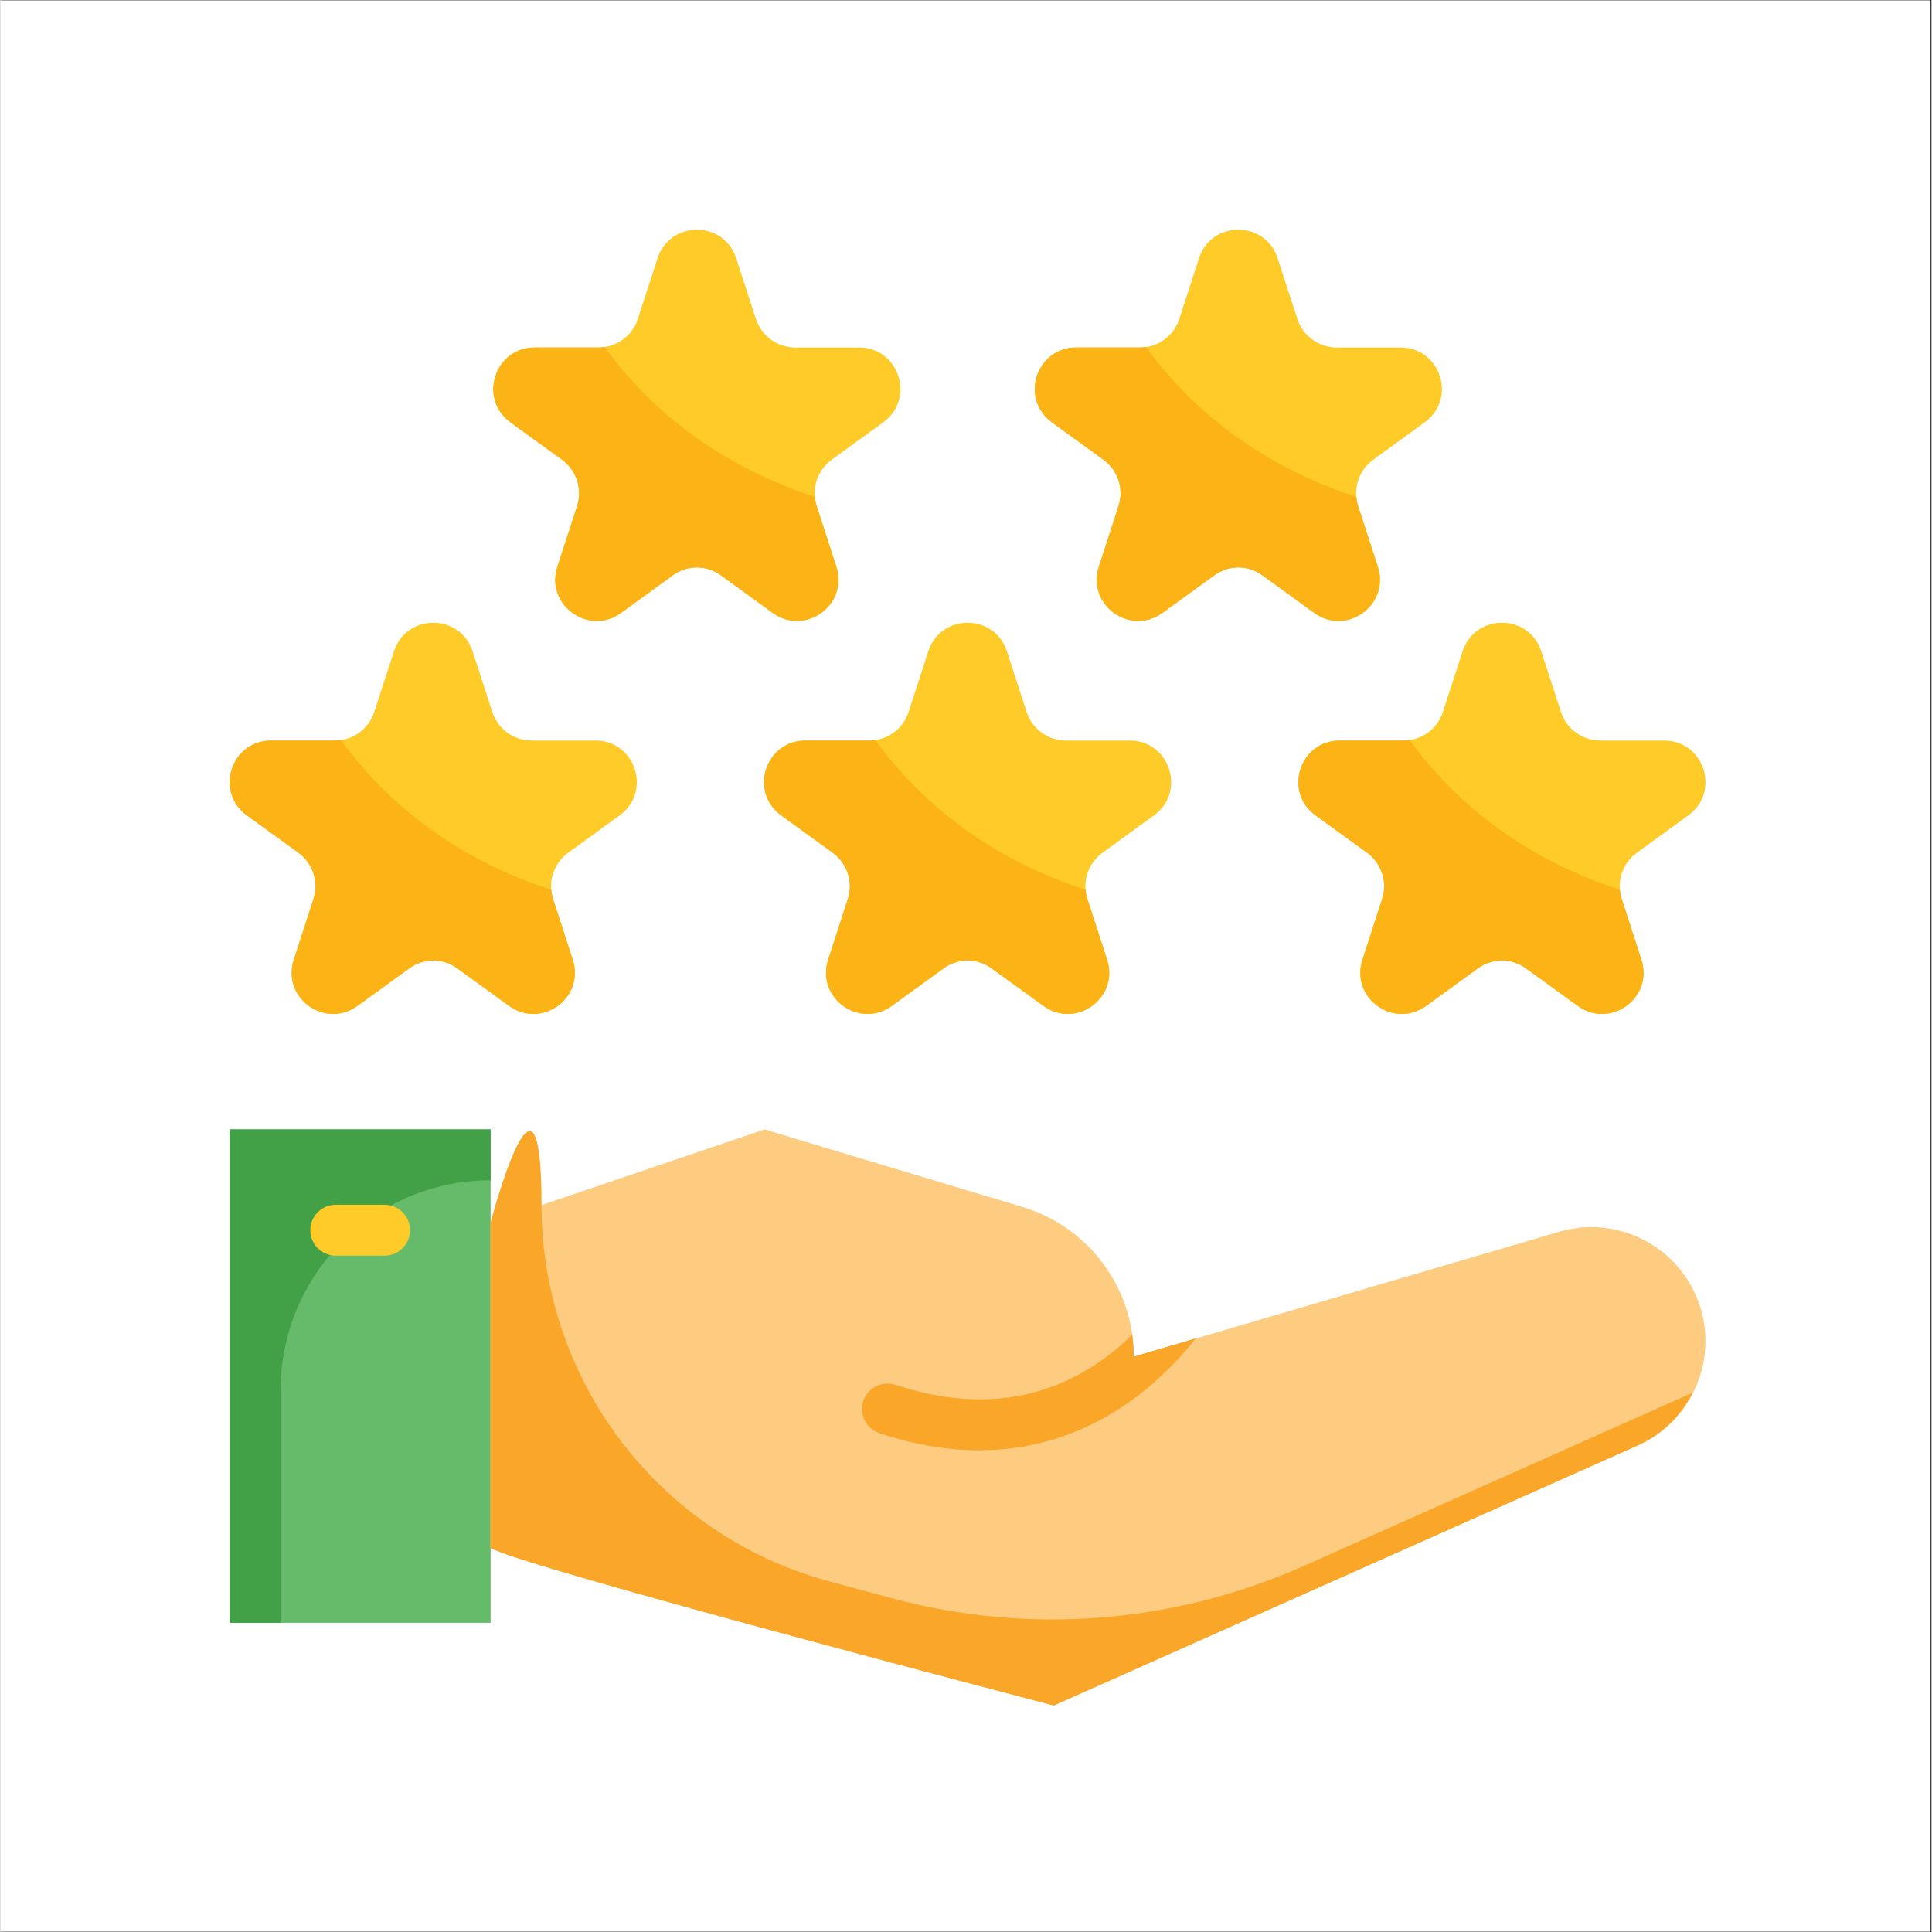 <svg xmlns="http://www.w3.org/2000/svg" xmlns:xlink="http://www.w3.org/1999/xlink" width="300" zoomAndPan="magnify" viewBox="0 0 224.88 225" height="300" preserveAspectRatio="xMidYMid meet" version="1.0"><rect x="0" y="0" width="224.88" height="225" fill="#333333" stroke="none"/><defs><clipPath id="457d4984c0"><path d="M 0 0.059 L 224.762 0.059 L 224.762 224.938 L 0 224.938 Z M 0 0.059 " clip-rule="nonzero"/></clipPath></defs><g clip-path="url(#457d4984c0)"><path fill="#ffffff" d="M 0 0.059 L 224.879 0.059 L 224.879 224.941 L 0 224.941 Z M 0 0.059 " fill-opacity="1" fill-rule="nonzero"/><path fill="#ffffff" d="M 0 0.059 L 224.879 0.059 L 224.879 224.941 L 0 224.941 Z M 0 0.059 " fill-opacity="1" fill-rule="nonzero"/></g><path fill="#66bb6a" d="M 26.691 131.527 L 57.074 131.527 L 57.074 188.992 L 26.691 188.992 Z M 26.691 131.527 " fill-opacity="1" fill-rule="nonzero"/><path fill="#42a047" d="M 57.078 137.457 L 57.078 131.531 L 26.691 131.531 L 26.691 188.992 L 32.617 188.992 L 32.617 161.914 C 32.617 148.406 43.566 137.457 57.078 137.457 Z M 57.078 137.457 " fill-opacity="1" fill-rule="nonzero"/><path fill="#fecc81" d="M 57.078 180.27 C 60.387 182.375 122.664 198.621 122.664 198.621 L 190.676 168.332 C 197.809 165.156 200.676 156.543 196.875 149.727 C 193.852 144.309 187.48 141.703 181.527 143.449 L 131.988 158.004 C 131.988 149.969 126.723 142.883 119.023 140.566 L 88.969 131.531 L 57.078 142.359 Z M 57.078 180.27 " fill-opacity="1" fill-rule="nonzero"/><path fill="#faa629" d="M 196.602 162.402 L 151.77 182.371 C 136.699 189.082 119.793 190.418 103.859 186.145 C 101.457 185.5 98.992 184.836 96.52 184.168 C 76.734 178.809 63.004 160.844 63.004 140.348 C 63.004 119.852 57.078 142.359 57.078 142.359 L 57.078 180.27 C 60.387 182.375 122.664 198.621 122.664 198.621 L 190.676 168.332 C 193.617 167.02 195.781 164.766 197.102 162.113 C 196.926 162.203 196.785 162.324 196.602 162.402 Z M 196.602 162.402 " fill-opacity="1" fill-rule="nonzero"/><path fill="#faa629" d="M 139.207 155.859 C 134.852 161.371 126.555 168.898 113.988 168.898 C 110.434 168.898 106.582 168.305 102.371 166.914 C 100.801 166.379 99.973 164.719 100.477 163.148 C 101.008 161.609 102.668 160.777 104.238 161.281 C 117.543 165.699 126.523 160.633 131.797 155.445 C 131.918 156.273 131.977 157.133 131.977 157.992 Z M 139.207 155.859 " fill-opacity="1" fill-rule="nonzero"/><path fill="#ffcb29" d="M 44.727 140.305 L 39.043 140.305 C 37.406 140.305 36.078 141.629 36.078 143.266 C 36.078 144.906 37.406 146.23 39.043 146.23 L 44.727 146.23 C 46.363 146.23 47.691 144.906 47.691 143.266 C 47.691 141.629 46.363 140.305 44.727 140.305 Z M 44.727 140.305 " fill-opacity="1" fill-rule="nonzero"/><path fill="#ffcb29" d="M 76.52 30.078 L 74.223 37.145 C 73.578 39.125 71.73 40.469 69.645 40.469 L 62.215 40.469 C 57.551 40.469 55.609 46.438 59.383 49.18 L 65.395 53.547 C 67.082 54.773 67.789 56.945 67.145 58.93 L 64.848 65.996 C 63.406 70.43 68.484 74.117 72.258 71.375 L 78.266 67.008 C 79.953 65.785 82.238 65.785 83.926 67.008 L 89.938 71.375 C 93.711 74.117 98.785 70.43 97.344 65.996 L 95.051 58.93 C 94.406 56.945 95.109 54.773 96.797 53.547 L 102.809 49.18 C 106.582 46.438 104.645 40.469 99.98 40.469 L 92.551 40.469 C 90.465 40.469 88.617 39.125 87.973 37.145 L 85.676 30.078 C 84.234 25.641 77.957 25.641 76.52 30.078 Z M 76.52 30.078 " fill-opacity="1" fill-rule="nonzero"/><path fill="#fcb316" d="M 89.926 71.379 L 83.91 67.02 C 82.25 65.777 79.941 65.777 78.281 67.02 L 72.266 71.379 C 68.473 74.105 63.406 70.43 64.859 65.984 L 67.141 58.934 C 67.793 56.945 67.078 54.781 65.391 53.539 L 59.375 49.184 C 55.613 46.426 57.539 40.473 62.219 40.473 L 69.656 40.473 C 69.895 40.473 70.102 40.441 70.34 40.41 C 74.992 46.812 82.609 53.863 94.848 57.863 C 94.875 58.219 94.934 58.578 95.055 58.934 L 97.336 65.984 C 98.785 70.43 93.719 74.105 89.926 71.379 Z M 89.926 71.379 " fill-opacity="1" fill-rule="nonzero"/><path fill="#ffcb29" d="M 45.82 75.852 L 43.523 82.918 C 42.879 84.902 41.031 86.242 38.945 86.242 L 31.516 86.242 C 26.852 86.242 24.914 92.211 28.688 94.953 L 34.699 99.32 C 36.383 100.547 37.09 102.719 36.445 104.703 L 34.148 111.77 C 32.711 116.203 37.785 119.891 41.559 117.148 L 47.57 112.785 C 49.258 111.559 51.543 111.559 53.23 112.785 L 59.238 117.148 C 63.012 119.891 68.09 116.203 66.648 111.77 L 64.352 104.703 C 63.707 102.719 64.414 100.547 66.102 99.32 L 72.113 94.953 C 75.883 92.211 73.945 86.242 69.281 86.242 L 61.852 86.242 C 59.766 86.242 57.918 84.902 57.273 82.918 L 54.977 75.852 C 53.535 71.414 47.262 71.414 45.82 75.852 Z M 45.82 75.852 " fill-opacity="1" fill-rule="nonzero"/><path fill="#fcb316" d="M 59.23 117.152 L 53.215 112.797 C 51.555 111.551 49.242 111.551 47.582 112.797 L 41.57 117.152 C 37.773 119.879 32.707 116.203 34.16 111.758 L 36.441 104.707 C 37.094 102.719 36.383 100.559 34.695 99.312 L 28.68 94.957 C 24.914 92.199 26.84 86.246 31.523 86.246 L 38.961 86.246 C 39.199 86.246 39.406 86.215 39.641 86.184 C 44.293 92.586 51.91 99.637 64.148 103.637 C 64.18 103.996 64.238 104.352 64.355 104.707 L 66.637 111.758 C 68.09 116.203 63.023 119.879 59.23 117.152 Z M 59.23 117.152 " fill-opacity="1" fill-rule="nonzero"/><path fill="#ffcb29" d="M 108.051 75.852 L 105.754 82.918 C 105.109 84.902 103.262 86.242 101.176 86.242 L 93.746 86.242 C 89.082 86.242 87.141 92.211 90.914 94.953 L 96.926 99.32 C 98.613 100.547 99.32 102.719 98.676 104.703 L 96.379 111.77 C 94.938 116.203 100.016 119.891 103.785 117.148 L 109.797 112.785 C 111.484 111.559 113.77 111.559 115.457 112.785 L 121.469 117.148 C 125.242 119.891 130.316 116.203 128.875 111.77 L 126.582 104.703 C 125.938 102.719 126.641 100.547 128.328 99.32 L 134.34 94.953 C 138.113 92.211 136.172 86.242 131.512 86.242 L 124.082 86.242 C 121.996 86.242 120.145 84.902 119.5 82.918 L 117.207 75.852 C 115.766 71.414 109.488 71.414 108.051 75.852 Z M 108.051 75.852 " fill-opacity="1" fill-rule="nonzero"/><path fill="#fcb316" d="M 121.457 117.152 L 115.441 112.797 C 113.781 111.551 111.473 111.551 109.812 112.797 L 103.797 117.152 C 100.004 119.879 94.938 116.203 96.391 111.758 L 98.672 104.707 C 99.324 102.719 98.609 100.559 96.922 99.312 L 90.906 94.957 C 87.145 92.199 89.07 86.246 93.75 86.246 L 101.188 86.246 C 101.426 86.246 101.633 86.215 101.871 86.184 C 106.523 92.586 114.137 99.637 126.375 103.637 C 126.406 103.996 126.465 104.352 126.586 104.707 L 128.867 111.758 C 130.316 116.203 125.25 119.879 121.457 117.152 Z M 121.457 117.152 " fill-opacity="1" fill-rule="nonzero"/><path fill="#ffcb29" d="M 170.277 75.852 L 167.98 82.918 C 167.336 84.902 165.488 86.242 163.402 86.242 L 155.973 86.242 C 151.309 86.242 149.371 92.211 153.145 94.953 L 159.156 99.32 C 160.84 100.547 161.547 102.719 160.902 104.703 L 158.605 111.77 C 157.168 116.203 162.242 119.891 166.016 117.148 L 172.027 112.785 C 173.715 111.559 176 111.559 177.688 112.785 L 183.695 117.148 C 187.469 119.891 192.547 116.203 191.105 111.77 L 188.809 104.703 C 188.164 102.719 188.871 100.547 190.559 99.32 L 196.566 94.953 C 200.34 92.211 198.402 86.242 193.738 86.242 L 186.309 86.242 C 184.223 86.242 182.375 84.902 181.73 82.918 L 179.434 75.852 C 177.992 71.414 171.719 71.414 170.277 75.852 Z M 170.277 75.852 " fill-opacity="1" fill-rule="nonzero"/><path fill="#fcb316" d="M 183.688 117.152 L 177.672 112.797 C 176.012 111.551 173.699 111.551 172.039 112.797 L 166.027 117.152 C 162.23 119.879 157.164 116.203 158.617 111.758 L 160.898 104.707 C 161.551 102.719 160.84 100.559 159.152 99.312 L 153.137 94.957 C 149.371 92.199 151.297 86.246 155.98 86.246 L 163.418 86.246 C 163.656 86.246 163.863 86.215 164.098 86.184 C 168.75 92.586 176.367 99.637 188.605 103.637 C 188.637 103.996 188.695 104.352 188.812 104.707 L 191.094 111.758 C 192.547 116.203 187.48 119.879 183.688 117.152 Z M 183.688 117.152 " fill-opacity="1" fill-rule="nonzero"/><path fill="#ffcb29" d="M 139.578 30.078 L 137.281 37.145 C 136.637 39.125 134.789 40.469 132.703 40.469 L 125.273 40.469 C 120.609 40.469 118.672 46.438 122.445 49.18 L 128.453 53.547 C 130.141 54.773 130.848 56.945 130.203 58.93 L 127.906 65.996 C 126.465 70.43 131.543 74.117 135.316 71.375 L 141.328 67.008 C 143.016 65.785 145.301 65.785 146.984 67.008 L 152.996 71.375 C 156.77 74.117 161.848 70.43 160.406 65.996 L 158.109 58.93 C 157.465 56.945 158.172 54.773 159.859 53.547 L 165.867 49.18 C 169.641 46.438 167.703 40.469 163.039 40.469 L 155.609 40.469 C 153.523 40.469 151.676 39.125 151.031 37.145 L 148.734 30.078 C 147.293 25.641 141.02 25.641 139.578 30.078 Z M 139.578 30.078 " fill-opacity="1" fill-rule="nonzero"/><path fill="#fcb316" d="M 152.988 71.379 L 146.973 67.02 C 145.312 65.777 143 65.777 141.34 67.02 L 135.324 71.379 C 131.531 74.105 126.465 70.43 127.918 65.984 L 130.199 58.934 C 130.852 56.945 130.141 54.781 128.449 53.539 L 122.438 49.184 C 118.672 46.426 120.598 40.473 125.281 40.473 L 132.719 40.473 C 132.957 40.473 133.164 40.441 133.398 40.41 C 138.051 46.812 145.668 53.863 157.906 57.863 C 157.938 58.219 157.996 58.578 158.113 58.934 L 160.395 65.984 C 161.848 70.43 156.781 74.105 152.988 71.379 Z M 152.988 71.379 " fill-opacity="1" fill-rule="nonzero"/></svg>
